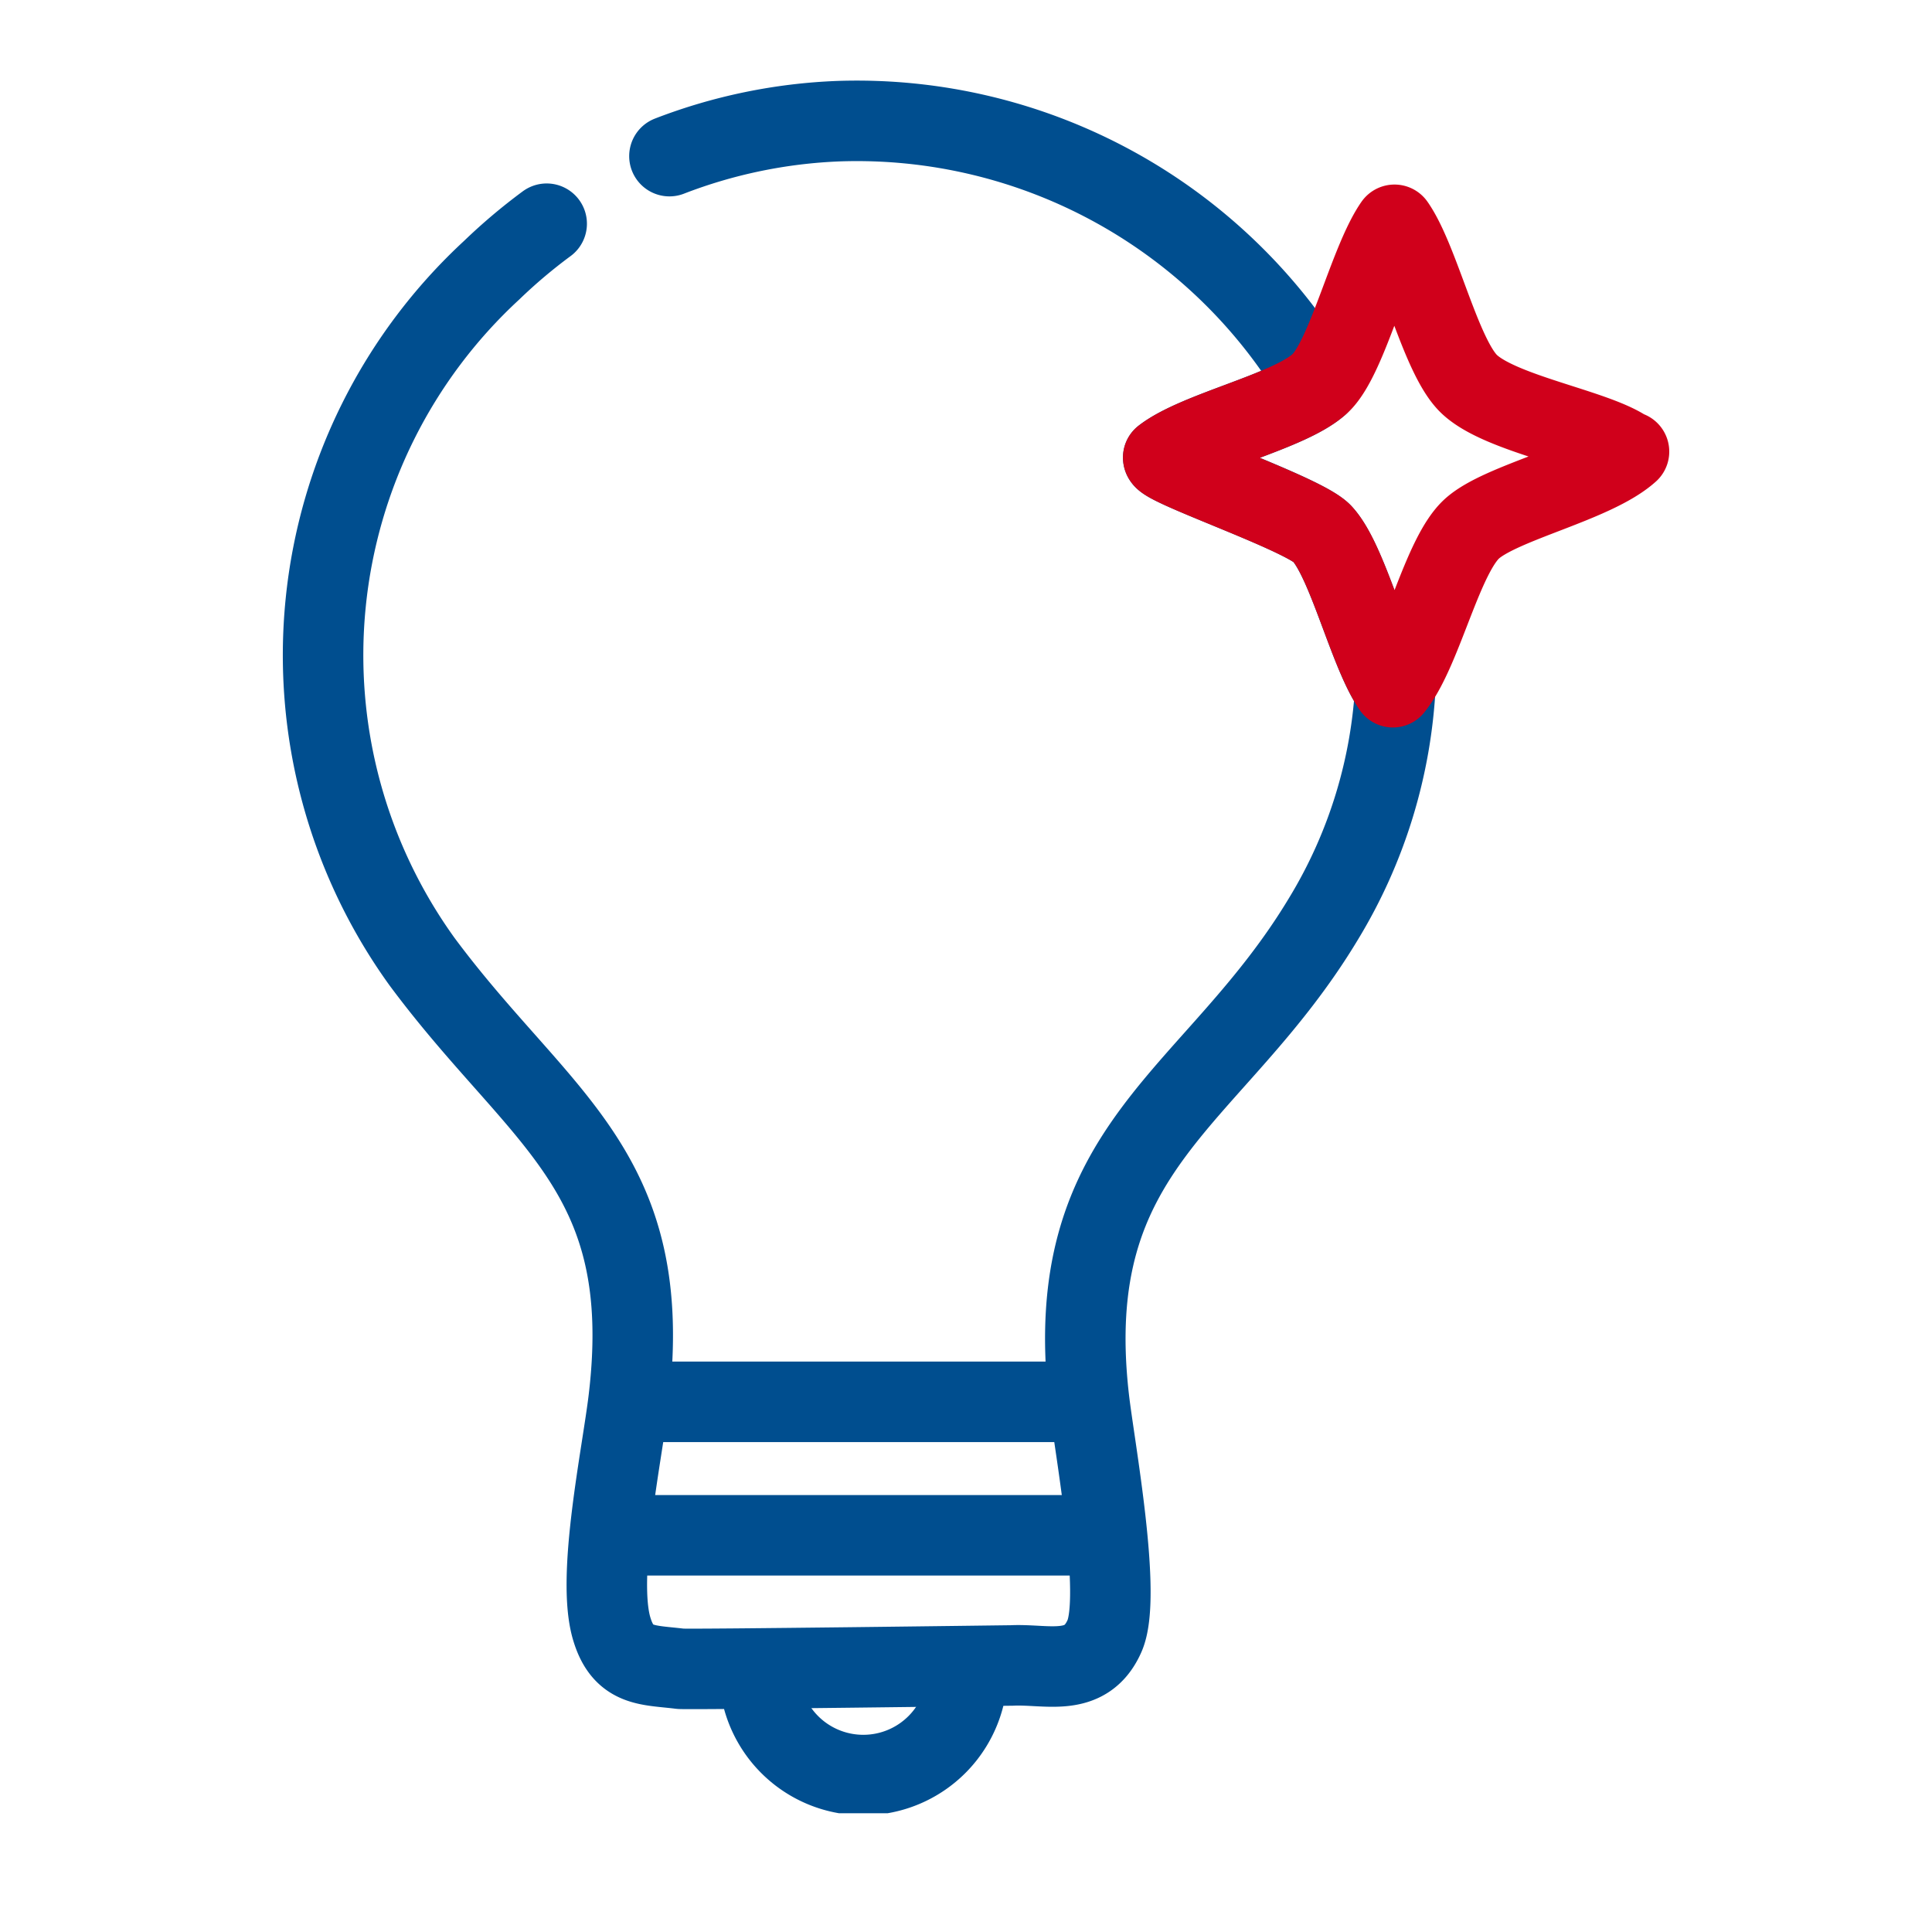 <svg xmlns="http://www.w3.org/2000/svg" xmlns:xlink="http://www.w3.org/1999/xlink" width="48" height="48" viewBox="0 0 48 48">
  <defs>
    <clipPath id="clip-path">
      <rect id="Rectangle_1562" data-name="Rectangle 1562" width="34.472" height="43.049" transform="translate(0 0)" fill="none"/>
    </clipPath>
  </defs>
  <g id="What_we_look_for_" data-name="What_we_look_for?" transform="translate(13833 -7707)">
    <rect id="Rectangle_1646" data-name="Rectangle 1646" width="48" height="48" transform="translate(-13833 7707)" fill="none"/>
    <g id="Group_1056" data-name="Group 1056" transform="translate(-13826 7709)">
      <g id="Group_814" data-name="Group 814" clip-path="url(#clip-path)">
        <path id="Path_6682" data-name="Path 6682" d="M9.632,1.879a13.041,13.041,0,0,1,4.21-.869A13.289,13.289,0,0,1,25.75,7.567c-.781.673-3.016,1.153-3.85,1.8,0,.218,3.5,1.4,3.949,1.893.637.688,1.157,2.943,1.756,3.815q.033-.042.066-.087a12.37,12.37,0,0,1-1.783,5.829c-2.721,4.531-6.564,5.582-5.833,11.943.136,1.187.831,4.9.383,5.893-.466,1.042-1.435.682-2.3.725-.029,0-8.041.106-8.237.082-.8-.1-1.412-.029-1.7-.986-.393-1.286.256-4.335.419-5.714.678-5.7-2.2-6.915-5.133-10.866A13.017,13.017,0,0,1,5.214,4.714,13.634,13.634,0,0,1,6.582,3.558" fill="none" stroke="#004e8f" stroke-linecap="round" stroke-linejoin="round" stroke-width="2"/>
        <line id="Line_127" data-name="Line 127" x2="11.562" transform="translate(8.554 36.144)" fill="none" stroke="#004e8f" stroke-linecap="round" stroke-linejoin="round" stroke-width="2"/>
        <line id="Line_128" data-name="Line 128" x2="10.665" transform="translate(9.003 32.828)" fill="none" stroke="#004e8f" stroke-linecap="round" stroke-linejoin="round" stroke-width="2"/>
        <path id="Path_6683" data-name="Path 6683" d="M17.034,39.464a2.586,2.586,0,1,1-5.171,0" fill="none" stroke="#004e8f" stroke-linecap="round" stroke-linejoin="round" stroke-width="2"/>
        <path id="Path_6684" data-name="Path 6684" d="M33.472,9.22c-.863.777-3.171,1.257-3.9,1.914s-1.216,2.919-1.9,3.853h0q-.033.047-.066.087c-.6-.872-1.119-3.127-1.756-3.815-.453-.489-3.95-1.674-3.95-1.892.835-.647,3.069-1.127,3.851-1.8a.992.992,0,0,0,.1-.094c.647-.7,1.177-3,1.795-3.888.62.884,1.143,3.27,1.848,3.951.766.741,3.1,1.114,3.9,1.654A.275.275,0,0,0,33.472,9.22Z" fill="none" stroke="#d0001b" stroke-linecap="round" stroke-linejoin="round" stroke-width="2"/>
      </g>
    </g>
  </g>
</svg>
